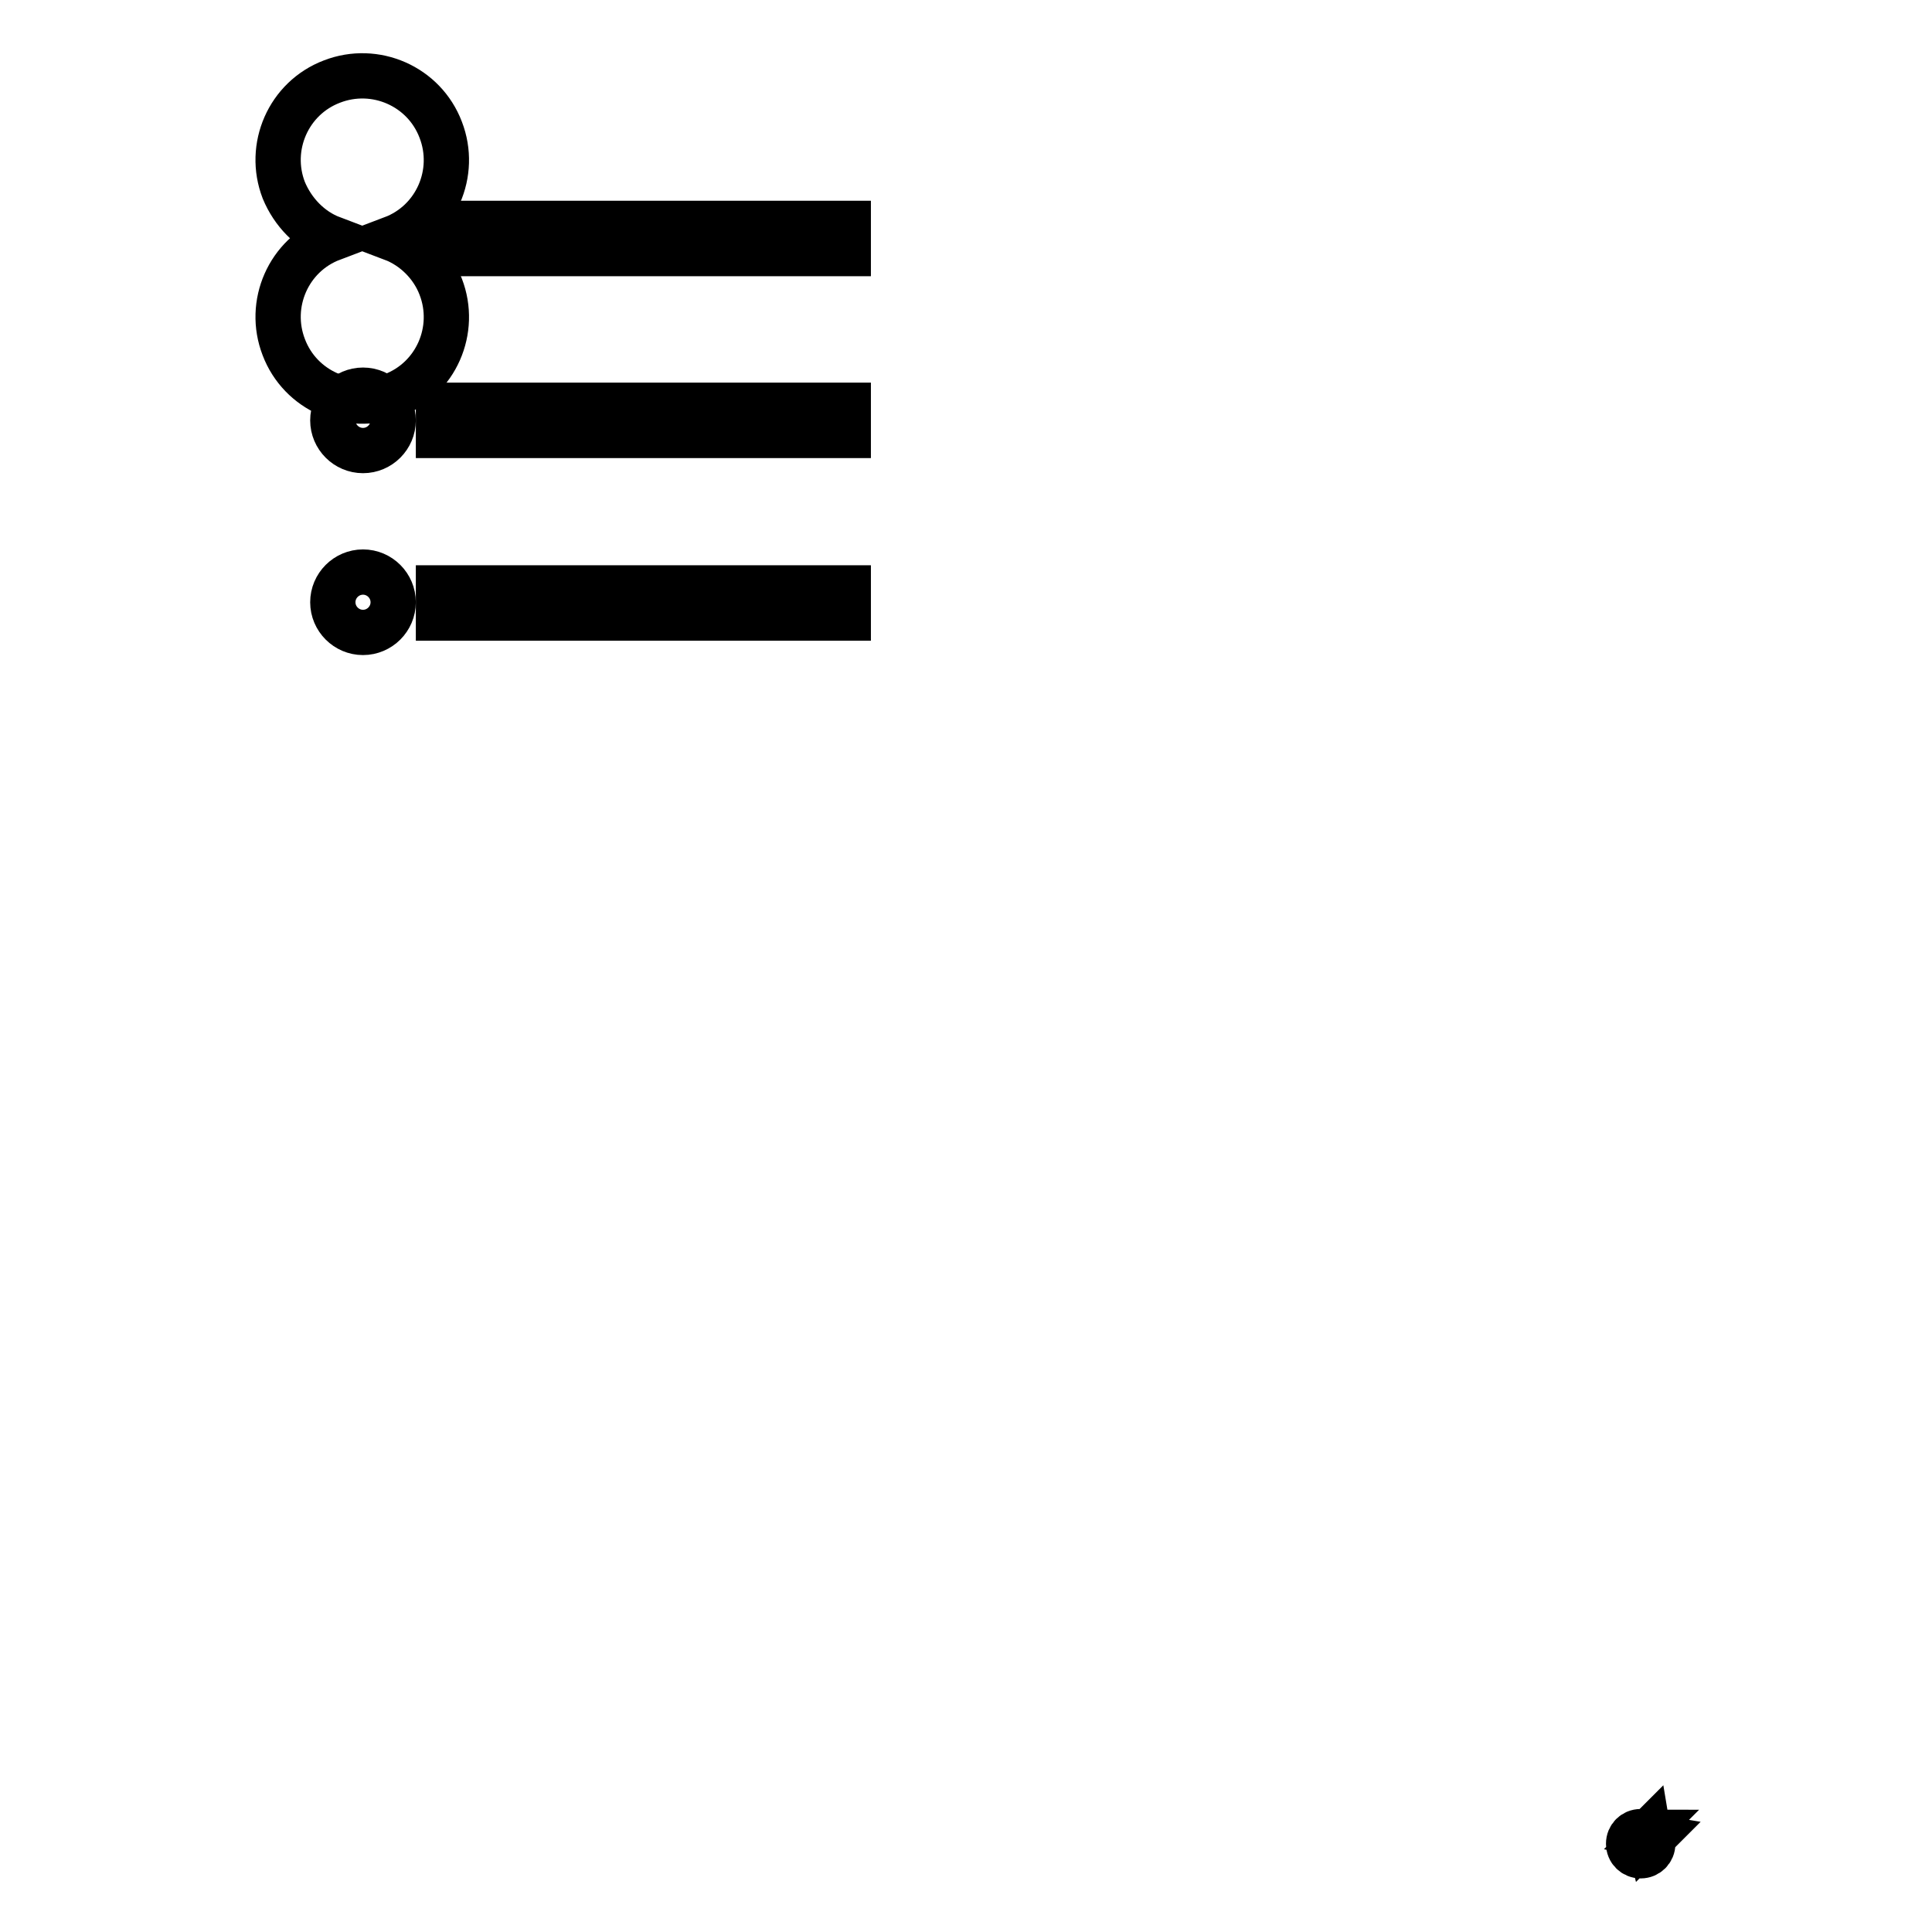 <?xml version="1.0" encoding="utf-8"?>
<!-- Svg Vector Icons : http://www.onlinewebfonts.com/icon -->
<!DOCTYPE svg PUBLIC "-//W3C//DTD SVG 1.1//EN" "http://www.w3.org/Graphics/SVG/1.1/DTD/svg11.dtd">
<svg version="1.1" xmlns="http://www.w3.org/2000/svg" xmlns:xlink="http://www.w3.org/1999/xlink" x="0px" y="0px" viewBox="0 0 256 256" enable-background="new 0 0 256 256" xml:space="preserve">
<g><g><path stroke-width="6" fill-opacity="0" stroke="#000000"  d="M217.9,243.8l-0.4,0.4h0c-0.1,0-0.2,0.1-0.2,0.2v0l0,0l0,0c0,0.1,0.1,0.1,0.1,0.1l0,0l0,0h0c0.1,0,0.2-0.1,0.2-0.2v0l0.4-0.4l0.5,0.1l0.6-0.6l-0.6-0.1l-0.1,0.1l0.4,0.1l-0.3,0.3l-0.4,0l-0.1-0.4l0.3-0.3l0.1,0.4l0.1-0.1l-0.1-0.6l-0.6,0.6L217.9,243.8z M218.9,244c0,0.1,0,0.2,0,0.3c0,0.8-0.7,1.4-1.4,1.4s-1.4-0.6-1.4-1.4c0-0.8,0.6-1.4,1.4-1.4c0.1,0,0.2,0,0.3,0l0.1-0.1c-0.1,0-0.3-0.1-0.5-0.1c-0.9,0-1.6,0.7-1.6,1.6s0.7,1.6,1.6,1.6c0.9,0,1.6-0.7,1.6-1.6c0-0.2,0-0.3-0.1-0.5L218.9,244z M217.5,243.6c0,0,0.1,0,0.1,0l0-0.2c0,0-0.1,0-0.1,0c-0.5,0-0.9,0.4-0.9,0.9c0,0.5,0.4,0.9,0.9,0.9c0.5,0,0.9-0.4,0.9-0.9c0,0,0-0.1,0-0.1l-0.2,0c0,0,0,0.1,0,0.1c0,0.4-0.3,0.7-0.7,0.7c-0.4,0-0.7-0.3-0.7-0.7C216.7,244,217.1,243.6,217.5,243.6z"/><path stroke-width="6" fill-opacity="0" stroke="#000000"  d="M44,31.6c-5.8,2.2-8.6,8.7-6.4,14.4c2.2,5.8,8.7,8.6,14.4,6.4c5.8-2.2,8.6-8.7,6.4-14.4c-1.1-2.9-3.5-5.3-6.4-6.4c5.8-2.2,8.6-8.7,6.4-14.4c-2.2-5.8-8.7-8.6-14.4-6.4c-5.8,2.2-8.6,8.7-6.4,14.4C38.8,28.1,41.1,30.5,44,31.6z"/><path stroke-width="6" fill-opacity="0" stroke="#000000"  d="M48.1,51.7c-2.2,0-4,1.8-4,4c0,2.2,1.8,4,4,4s4-1.8,4-4C52.1,53.5,50.3,51.7,48.1,51.7z"/><path stroke-width="6" fill-opacity="0" stroke="#000000"  d="M48.1,75.8c-2.2,0-4,1.8-4,4c0,2.2,1.8,4,4,4s4-1.8,4-4C52.1,77.6,50.3,75.8,48.1,75.8z"/><path stroke-width="6" fill-opacity="0" stroke="#000000"  d="M58.1,77.9h54.3v4H58.1V77.9z"/><path stroke-width="6" fill-opacity="0" stroke="#000000"  d="M58.1,53.7h54.3v4H58.1V53.7z"/><path stroke-width="6" fill-opacity="0" stroke="#000000"  d="M58.1,29.6h54.3v4H58.1V29.6z"/></g></g>
</svg>